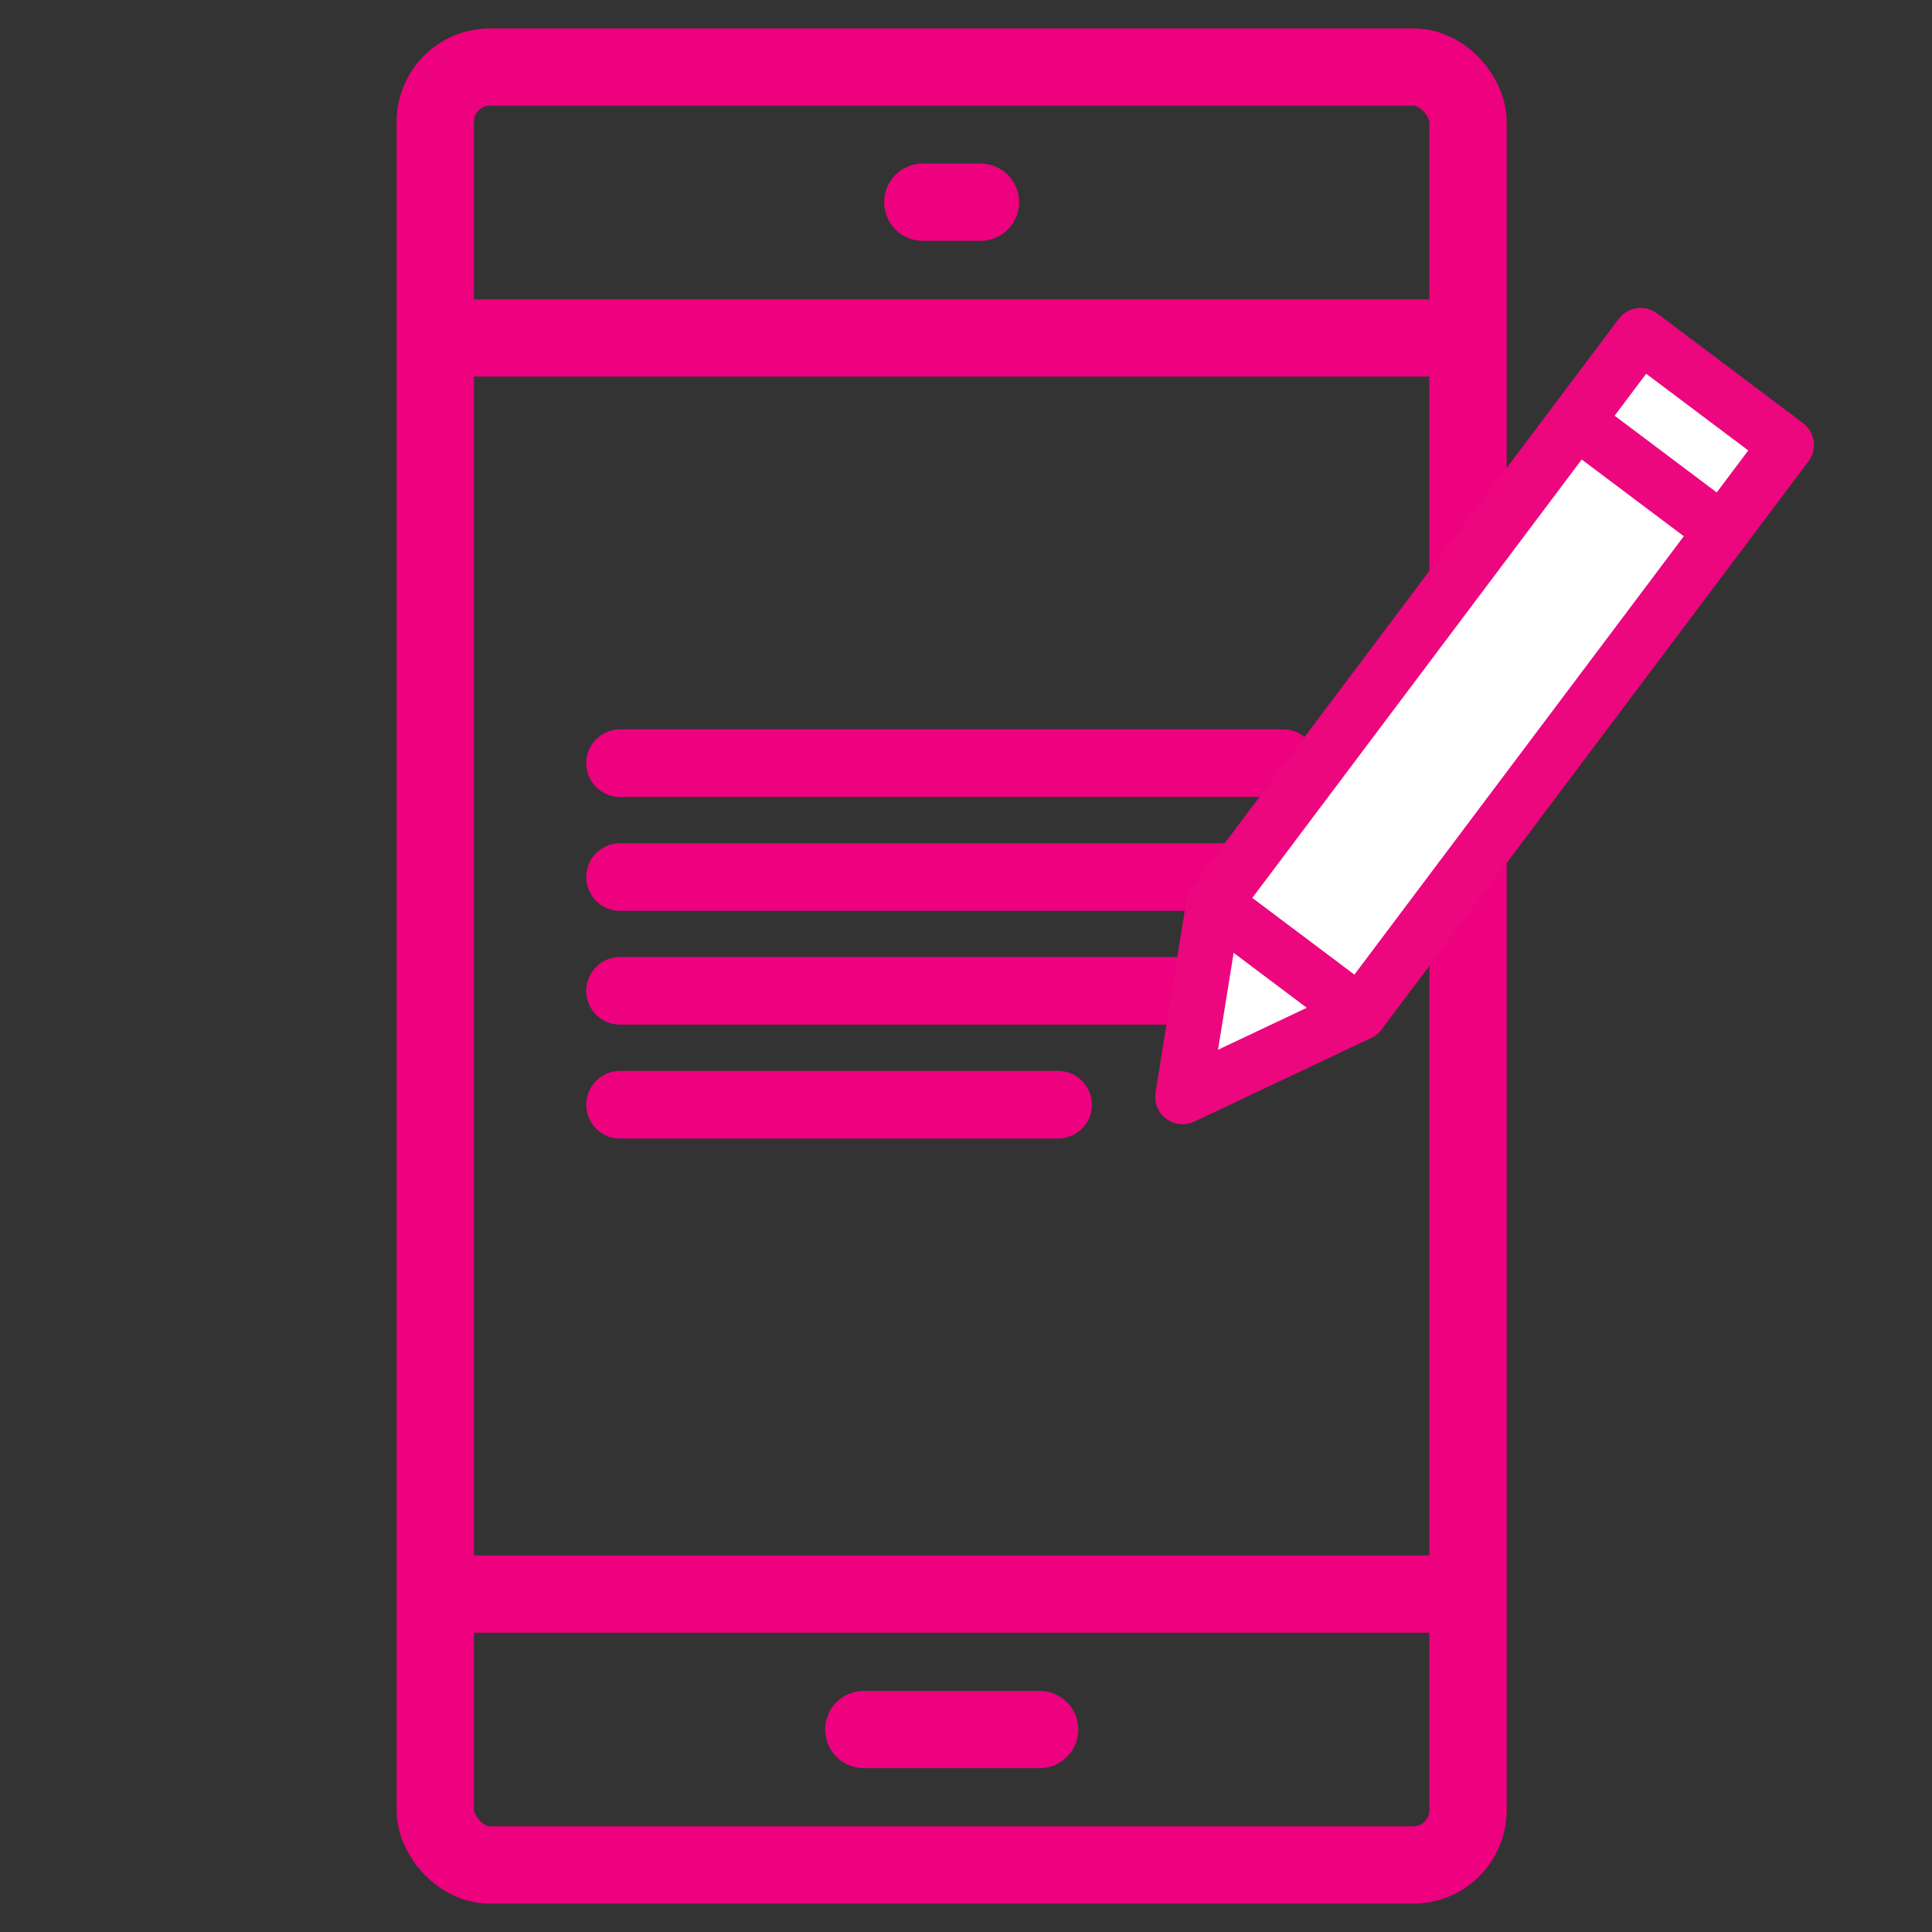<?xml version="1.0" encoding="UTF-8"?>
<svg id="Layer_1" data-name="Layer 1" xmlns="http://www.w3.org/2000/svg" viewBox="0 0 200 200">
  <rect x="0" y="0" width="200" height="200" fill="#333333" stroke="none"/>
  <defs>
    <style>
      .cls-1 {
        fill: #fff;
      }

      .cls-2, .cls-3 {
        stroke-width: 8px;
      }

      .cls-2, .cls-3, .cls-4 {
        fill: none;
        stroke: #ed017f;
        stroke-linejoin: round;
      }

      .cls-3, .cls-4 {
        stroke-linecap: round;
      }

      .cls-5 {
        fill: #ec077e;
      }

      .cls-4 {
        stroke-width: 7px;
      }
    </style>
  </defs>
  <g>
    <rect class="cls-3" x="45.06" y="6.94" width="106.91" height="186.12" rx="5.67" ry="5.67"/>
    <line class="cls-2" x1="150.01" y1="165.02" x2="48.01" y2="165.02"/>
    <line class="cls-2" x1="48.01" y1="34.98" x2="150.01" y2="34.98"/>
    <line class="cls-3" x1="89.42" y1="179.04" x2="107.62" y2="179.04"/>
    <line class="cls-3" x1="101.5" y1="20.93" x2="95.53" y2="20.93"/>
  </g>
  <g>
    <line class="cls-4" x1="64.19" y1="102.57" x2="132.84" y2="102.57"/>
    <line class="cls-4" x1="64.19" y1="114.36" x2="109.53" y2="114.36"/>
    <line class="cls-4" x1="64.19" y1="90.79" x2="132.84" y2="90.79"/>
    <line class="cls-4" x1="64.19" y1="79" x2="132.84" y2="79"/>
  </g>
  <path class="cls-1" d="M122.23,113.96c0-.71,4.39-22.16,4.39-22.16l42.39-56.48,16.04,10.93-43.51,58.53-19.3,9.19Z"/>
  <g>
    <path class="cls-5" d="M122.43,116.38c-.6,0-1.2-.19-1.71-.57-.84-.63-1.26-1.68-1.1-2.72l3.22-20.02c.16-.98.82-1.81,1.74-2.18.92-.37,1.97-.23,2.77.36l15.1,11.35c.79.6,1.22,1.57,1.12,2.56-.1.99-.71,1.85-1.61,2.28l-18.33,8.67c-.39.18-.8.27-1.21.27ZM127.71,98.62l-1.62,10.05,9.2-4.35-7.59-5.7Z"/>
    <path class="cls-5" d="M140.75,107.71c-.59,0-1.19-.19-1.7-.57l-15.1-11.35c-.6-.45-1-1.13-1.11-1.87-.11-.75.09-1.5.54-2.1l44.19-58.81c.45-.6,1.13-1,1.87-1.11.74-.11,1.5.09,2.1.54l15.1,11.35c.6.45,1,1.13,1.11,1.87.11.75-.09,1.5-.54,2.1l-44.19,58.81c-.56.74-1.41,1.13-2.27,1.13ZM129.63,92.96l10.57,7.94,40.78-54.27-10.57-7.94-40.78,54.27Z"/>
    <path class="cls-5" d="M178.27,57.78c-.59,0-1.19-.19-1.7-.57l-15.1-11.35c-1.25-.94-1.51-2.72-.56-3.97.94-1.25,2.72-1.51,3.97-.56l15.1,11.35c1.25.94,1.51,2.72.56,3.97-.56.74-1.41,1.13-2.27,1.13Z"/>
  </g>
</svg>